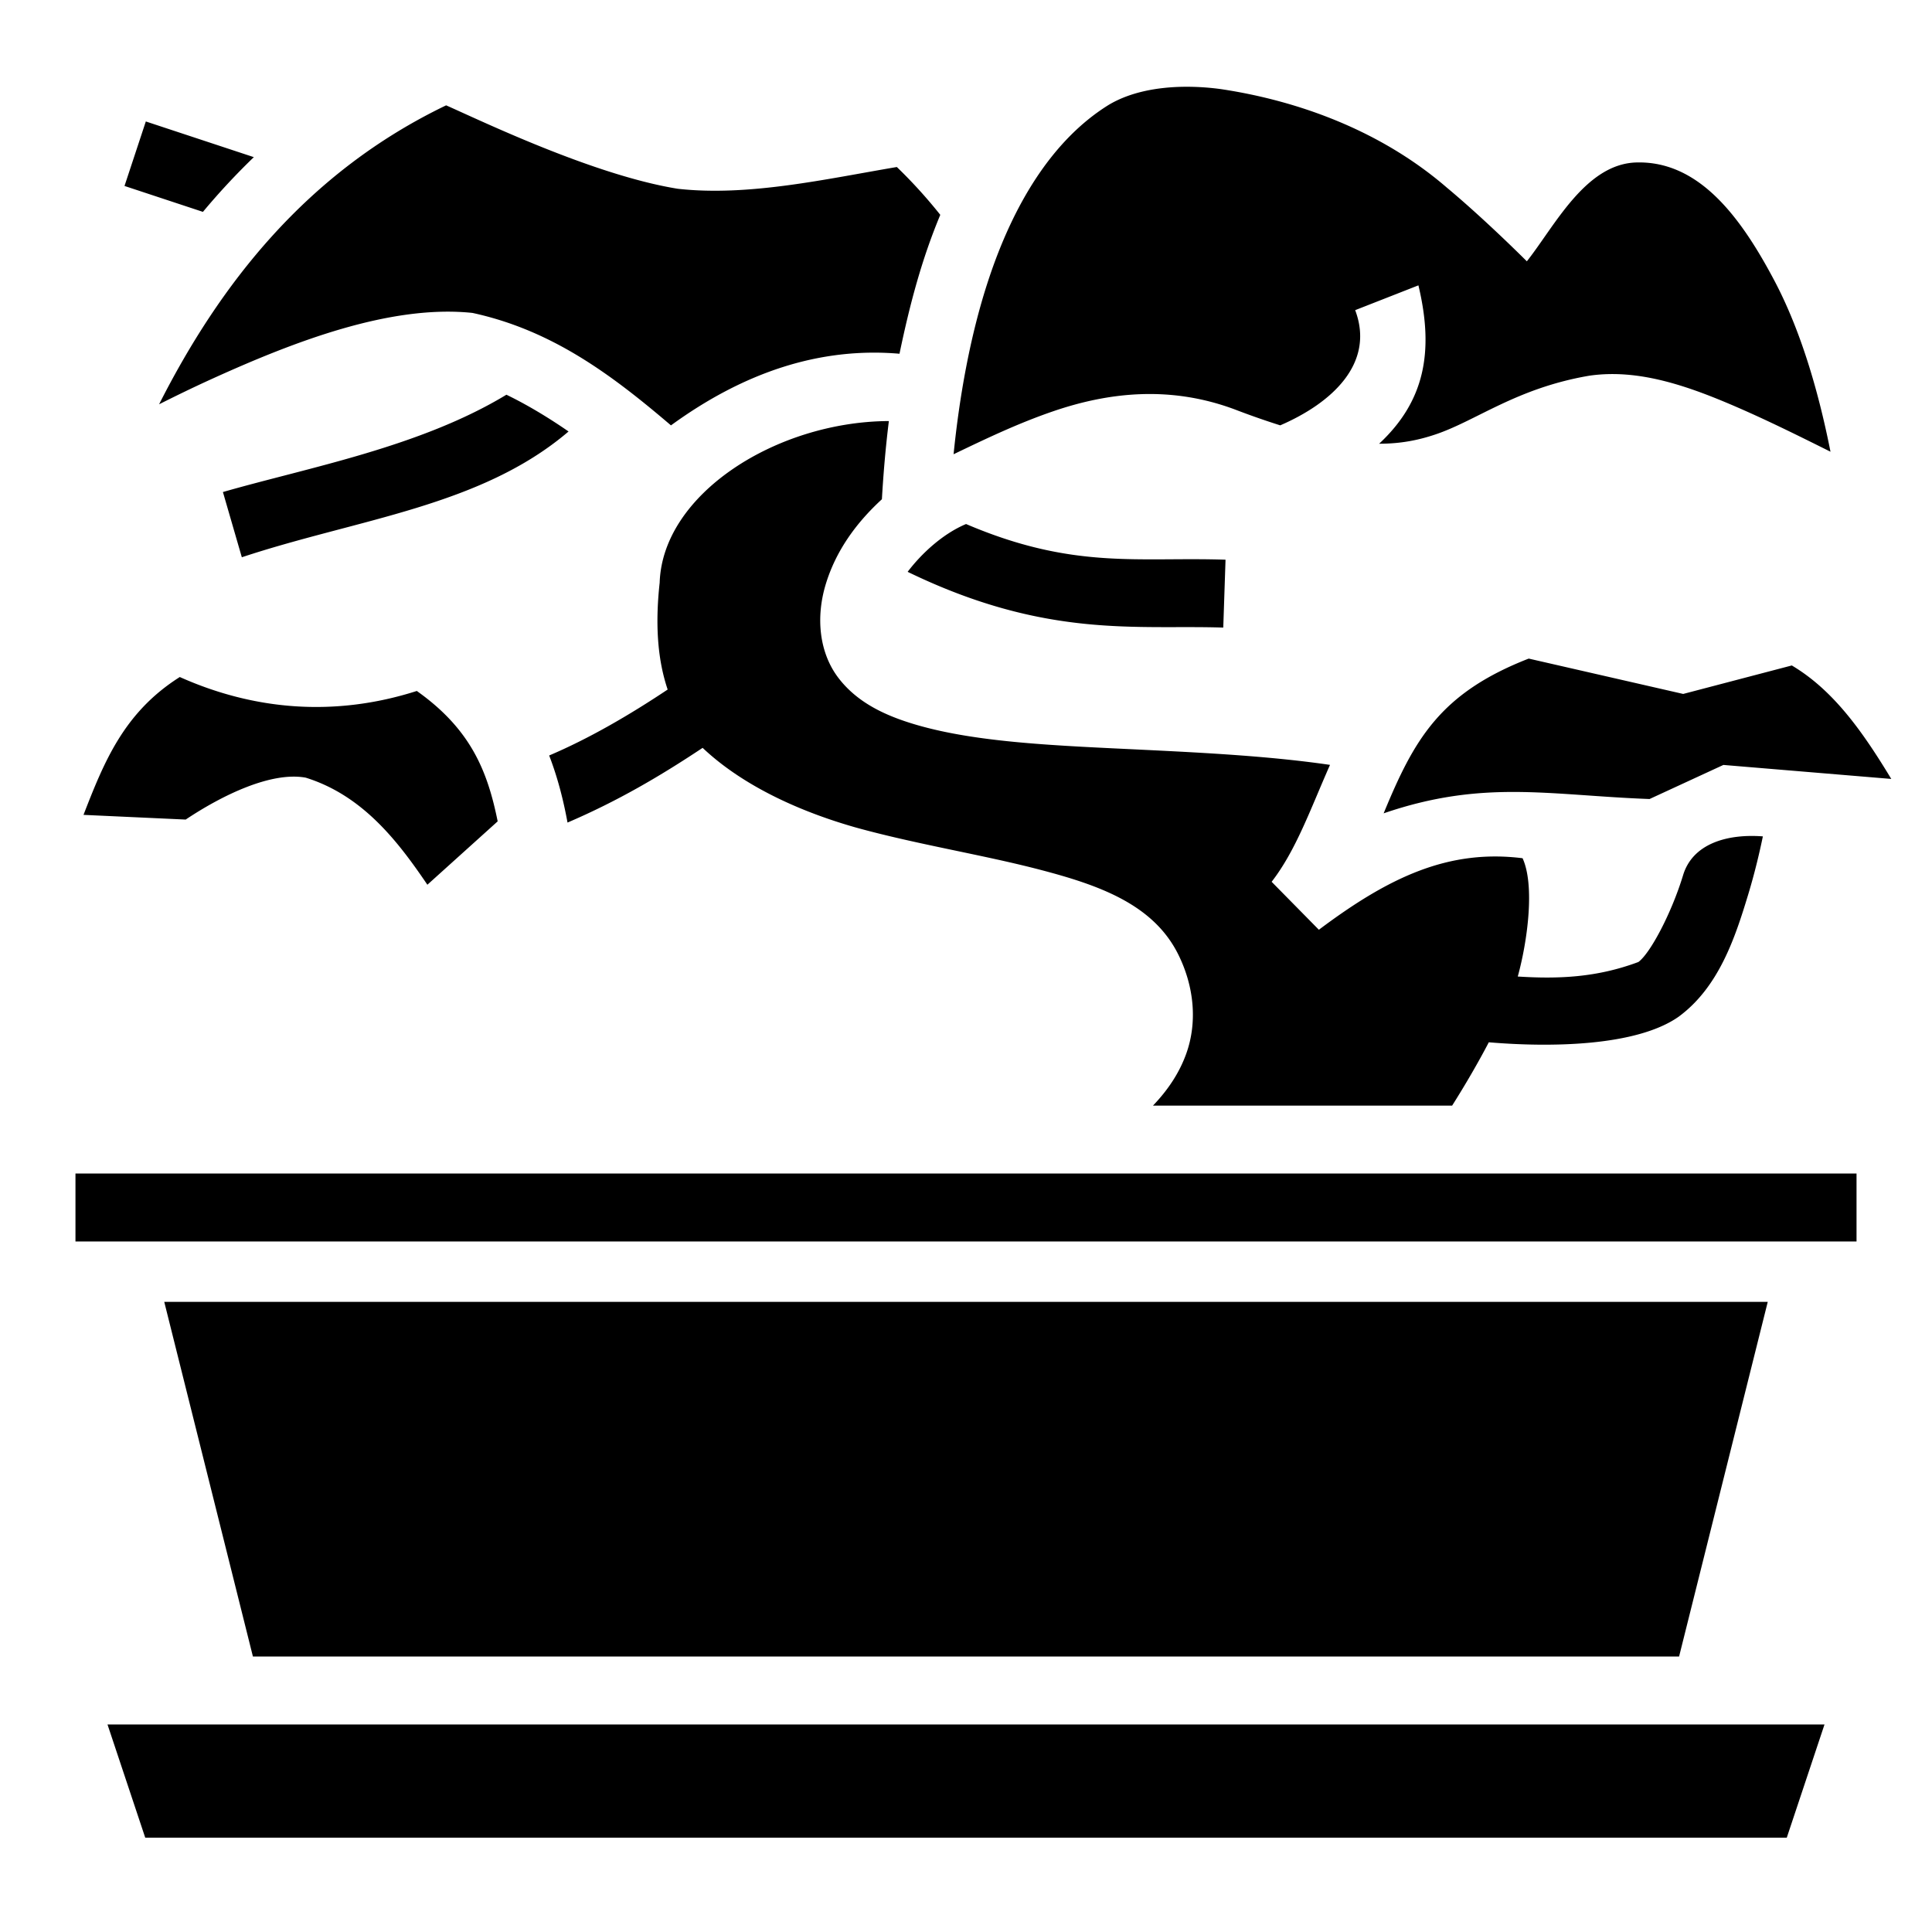 <?xml version="1.0" encoding="utf-8"?>
<!-- Generator: www.svgicons.com -->
<svg xmlns="http://www.w3.org/2000/svg" width="800" height="800" viewBox="0 0 512 512">
<path fill="currentColor" d="M313.855 22.996c-7.295.079-14.557 1.466-20.17 4.879c-14.94 9.337-25.194 26.421-31.78 46.44c-4.886 14.848-7.68 31.083-9.196 46.066c8.425-4.05 17.058-8.196 26.43-11.4c14.46-4.946 30.995-6.997 48.527-.313a209 209 0 0 0 11.607 4.053c13.558-5.851 25.199-16.345 19.864-30.526l16.758-6.572c4.236 17.727 1.561 30.805-10.41 41.97c5.96.004 10.677-1.024 15.03-2.5c10.804-3.659 21.354-12.202 40.548-15.507l.134-.023l.133-.018c13.112-1.854 26.27 2.807 39.649 8.65c8.066 3.523 16.15 7.546 24.12 11.516c-3.352-16.9-8.173-32.674-14.86-45.324c-8.888-16.811-19.954-31.776-36.561-31.332c-13.537.361-21.692 16.917-29.047 26.195c-7.187-7.136-14.978-14.337-21.16-19.492c-17.344-14.997-39.11-22.998-59.8-26.125a67 67 0 0 0-9.816-.637m-195.626 4.92c-36.94 17.743-59.982 47.47-76.069 79.227c4.4-2.216 9.161-4.536 14.24-6.84c21.45-9.73 47.08-19.661 68.795-17.377c21.305 4.606 37.179 16.64 52.618 29.803c19.434-14.15 39.593-20.789 60.562-18.985c2.79-13.395 5.96-25.18 10.81-36.808a131 131 0 0 0-11.513-12.676c-18.848 3.19-39.323 7.858-58.053 5.767c-22.19-3.572-51.913-17.924-61.39-22.111m-79.586 4.273l-5.647 17.092l20.783 6.867a182 182 0 0 1 13.489-14.502zm95.562 72.415c-22.86 13.855-52.34 19.241-75.13 25.789l5.013 17.287c30.804-10.214 63.275-13.42 86.584-33.332c-5.38-3.731-11.248-7.232-16.467-9.744m101.354 6.98c-29.82.14-59.985 19.317-60.74 42.838c-1.296 11.765-.39 20.892 2.119 28.314c-10.083 6.72-20.753 12.95-31.403 17.475c2.306 5.979 3.803 11.986 4.865 17.777c13.262-5.688 24.489-12.277 35.803-19.8c11.692 11.044 28.007 17.546 40.639 21.119c16.17 4.484 33.773 7.234 49.101 11.265s29.76 9.09 36.344 22.44c4.302 8.721 4.97 18.099 2.11 26.142c-1.867 5.248-4.974 9.809-8.848 13.846h79.28c3.47-5.477 7.028-11.61 9.72-16.783c16.093 1.362 39.012 1.136 50.289-6.764c10.685-7.845 14.988-20.988 18.422-32.299c1.838-6.055 3.103-11.559 3.918-15.504c-9.547-.727-18.629 1.973-21.14 10.276c-3.03 9.98-8.66 20.674-11.852 23.017c-11.061 4.13-21.17 4.523-31.961 3.846c2.602-9.484 4.553-24.164 1.273-31.351c-19.526-2.43-35.248 4.886-53.982 18.957l-12.52-12.71c6.48-8.364 10.299-19.316 15.47-30.984c-15.41-2.257-32.64-3.183-49.335-3.992c-22.548-1.093-43.936-1.832-60.336-6.637c-8.2-2.402-15.6-5.863-20.615-12.433c-5.016-6.57-6.072-15.876-3.336-24.852c2.69-8.825 8.03-16.201 14.869-22.48c.378-6.55.95-13.502 1.846-20.723m20.455 27.29c-6.154 2.583-11.775 7.785-15.48 12.667c36.757 17.824 60.688 14.013 83.644 14.777l.6-17.99c-23.287-.775-40.336 2.689-68.764-9.455zm149.113 35.66c-23.502 9.163-30.364 21.4-38.447 41.009c26.435-9.058 43.83-4.78 70.468-3.793l19.569-9.033l44.492 3.709c-7.616-12.583-15.323-23.51-26.361-30.072l-28.784 7.548zm-357.48 4.884c-14.784 9.357-20.022 22.386-25.518 36.531l27.084 1.244c9.544-6.37 22.595-12.786 31.803-11.105c15.139 4.72 24.451 16.888 32.244 28.375l18.627-16.795c-2.681-13.262-7.079-24.392-21.43-34.555c-21.84 6.982-43.206 5.069-62.81-3.695M20 311v18h472v-18zm23.527 34l23.5 94h377.946l23.5-94zm-15.04 112l10 30h435.027l10-30H28.486z"/>
</svg>